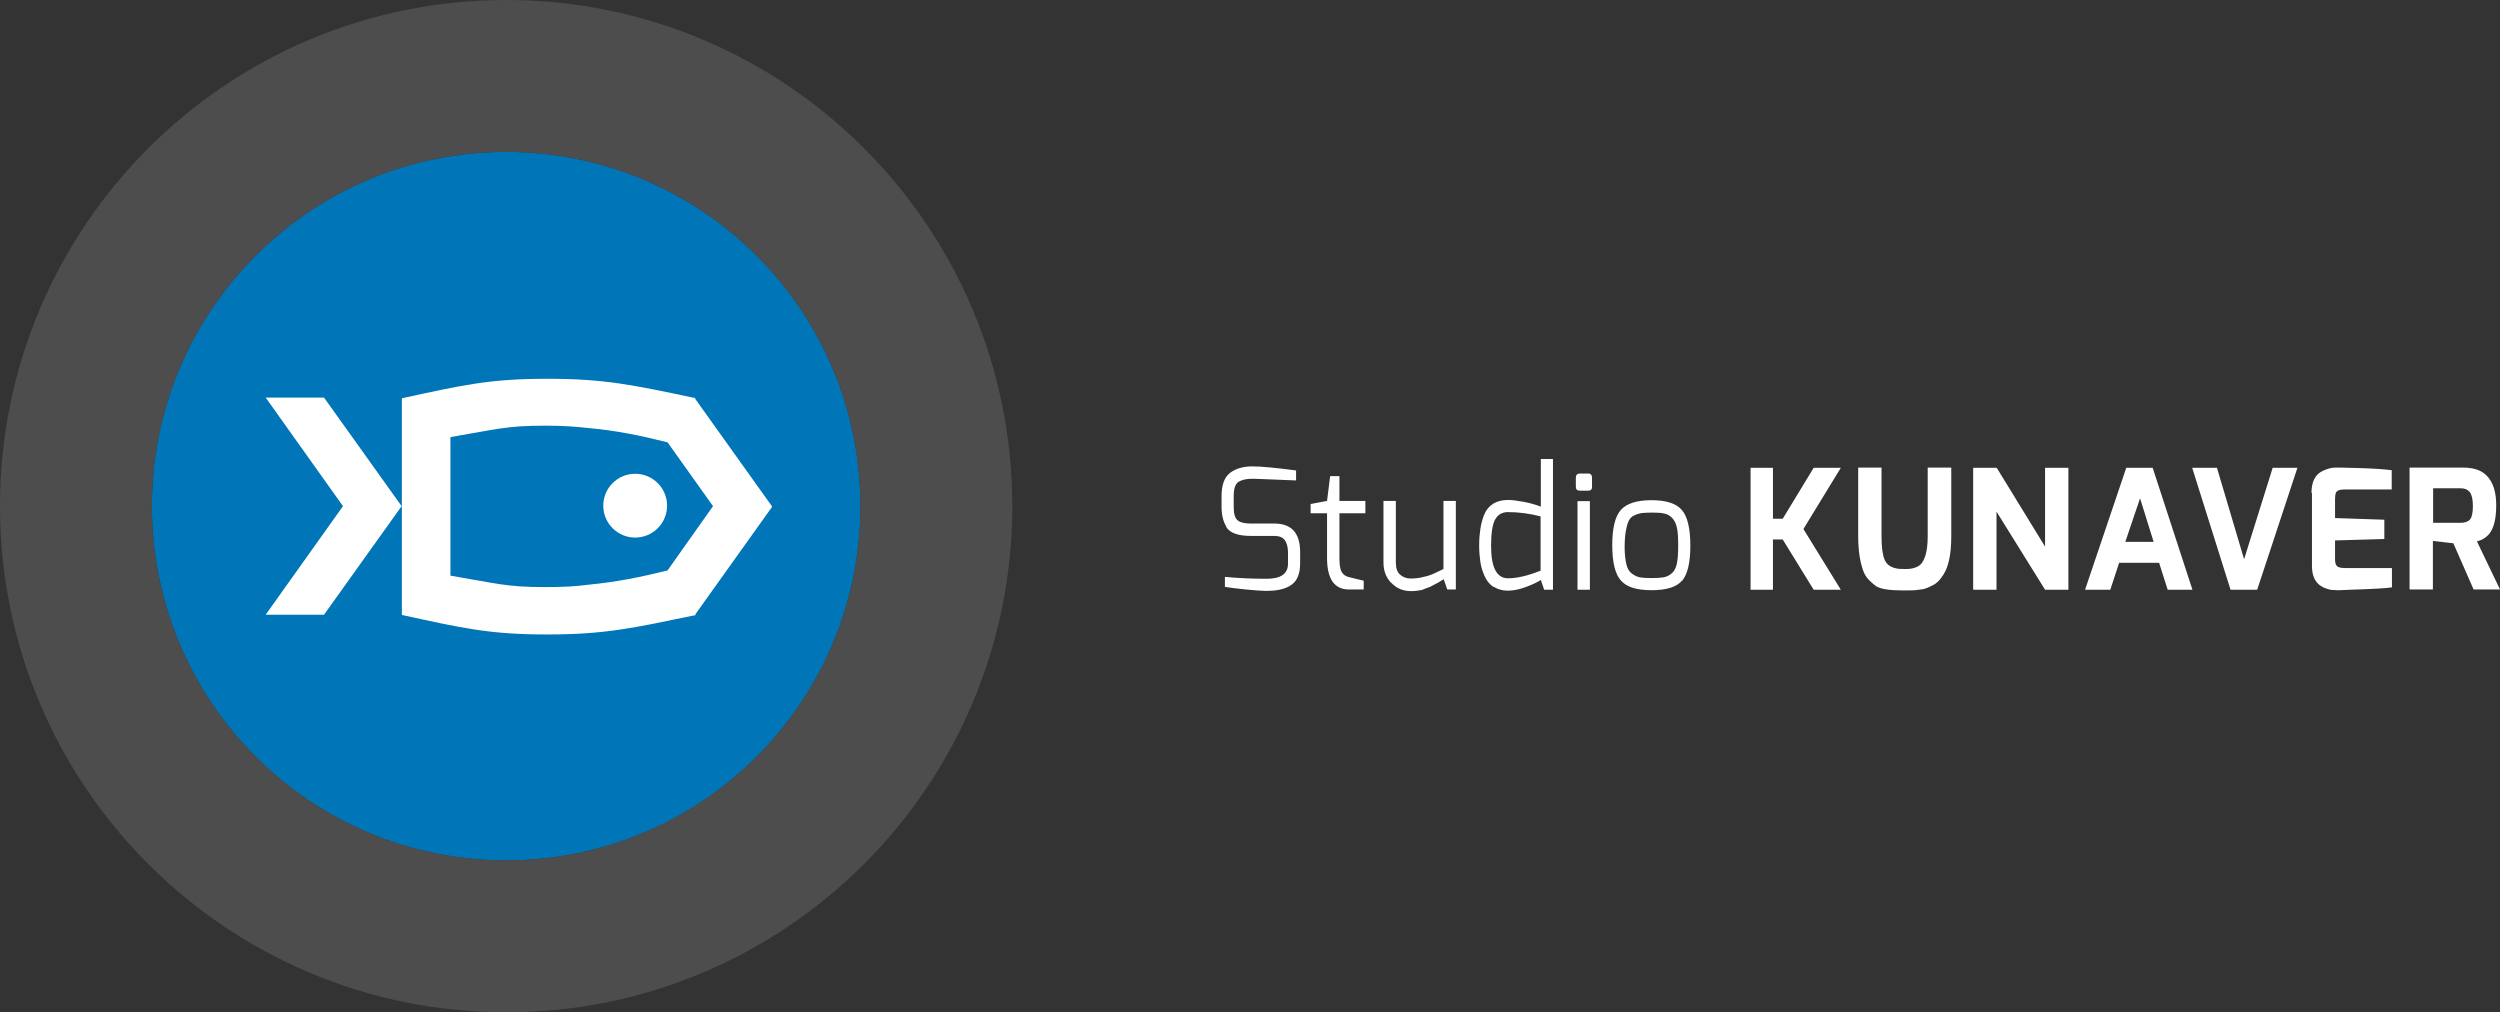 <?xml version="1.0" encoding="UTF-8"?>
<svg xmlns="http://www.w3.org/2000/svg" width="632.23" height="256" version="1.1" viewBox="0 0 632.23 256">
  <rect x="0" y="0" width="632.23" height="256" fill="#333333" stroke="none"/>
  <defs>
    <style>.cls-1{fill:#0076b9;}.cls-1,.cls-2,.cls-3{stroke-width:0px;}.cls-2{fill:#4d4d4d;}.cls-3{fill:#fff;}</style>
  </defs>
  <path class="cls-1" d="m128 217.59c49.49 0 89.588-40.098 89.588-89.588 0-49.49-40.098-89.588-89.588-89.588-49.49 0-89.588 40.098-89.588 89.588 0 49.49 40.098 89.588 89.588 89.588z"></path>
  <path class="cls-2" d="m256 128c0-70.683-57.317-128-128-128-70.683 0-128 57.317-128 128 0 70.683 57.317 128 128 128 70.683 0 128-57.317 128-128zm-38.412 0c0 49.49-40.098 89.588-89.588 89.588-49.49 0-89.588-40.098-89.588-89.588 0-49.49 40.098-89.588 89.588-89.588 49.49 0 89.588 40.098 89.588 89.588z"></path>
  <path class="cls-3" d="m195.19 128-19.387-27.153v-0.241h-0.181-0.12c-15.413-3.251-22.578-4.817-37.148-4.817-14.57 0-21.554 1.626-36.726 4.937v54.788c15.172 3.311 22.036 4.937 36.726 4.937s21.735-1.626 37.148-4.817h0.181s0.12 0 0.181-0.06v-0.241l19.387-27.153zm-14.871 0-11.5 16.256c-7.044 1.746-12.704 2.89-19.989 3.612-3.191 0.421-6.382 0.602-11.078 0.602-9.754 0-12.342-0.963-23.842-2.89v-35.04c11.5-1.927 14.028-2.89 23.842-2.89 4.696 0 7.887 0.241 11.078 0.602 7.285 0.662 12.944 1.866 19.989 3.612zm-11.62-0.12c0-4.455-3.612-8.068-8.068-8.068-4.455 0-8.068 3.612-8.068 8.068 0 4.455 3.612 8.068 8.068 8.068 4.455 0 8.068-3.612 8.068-8.068zm-67.131 0.12-19.627-27.454h-14.751l19.507 27.394v0.12l-19.507 27.394h14.751z"></path>
  <path class="cls-3" d="m310.07 133.24c0.963 1.565 3.071 2.288 6.261 2.288h5.9c1.264 0 2.167 0.361 2.709 1.084 0.482 0.722 0.783 1.746 0.783 3.071v2.89c0 2.529-1.806 3.793-5.419 3.793-3.913 0-7.466-0.181-10.536-0.482v2.529c1.084 0.181 2.83 0.421 5.298 0.662 2.469 0.241 4.215 0.361 5.238 0.361 2.348 0 4.275-0.361 5.78-1.204 1.806-0.963 2.709-2.89 2.709-5.72v-2.89c0-4.817-2.167-7.225-6.563-7.225h-5.96c-1.505 0-2.589-0.241-3.251-0.783-0.662-0.482-1.024-1.626-1.024-3.372v-2.769c0-1.927 0.421-3.131 1.204-3.612s1.927-0.783 3.372-0.783h0.662l10.536 0.421v-2.529c-5.118-0.662-8.79-1.024-11.078-1.024-2.288 0-4.154 0.542-5.599 1.626-1.445 1.084-2.167 3.071-2.167 5.9v2.769c0 1.987 0.421 3.673 1.204 4.937zm25.528-3.432v11.319c0 5.298 1.866 7.947 5.539 7.947h3.733v-2.228s-1.445-0.301-3.733-0.903c-0.783-0.181-1.445-0.602-1.806-1.264-0.421-0.662-0.602-1.866-0.602-3.552v-11.319h6.563v-3.131h-6.563v-6.261h-2.348l-0.783 6.261-4.154 0.783v2.348zm16.256 17.58c1.264 1.385 2.95 2.107 5.057 2.107 0.662 0 1.445-0.06 2.348-0.241 0.301 0 0.662-0.181 1.084-0.361 0.421-0.181 0.783-0.301 0.963-0.361 0.181 0 0.542-0.241 1.024-0.482 0.482-0.241 0.783-0.421 0.903-0.482 0.12 0 0.482-0.241 0.963-0.542 0.542-0.301 0.843-0.482 0.903-0.542l0.903 2.589h2.167v-22.397h-3.131v17.219c-1.385 0.662-2.348 1.144-2.95 1.385s-1.325 0.482-2.288 0.662c-0.963 0.241-1.987 0.361-3.071 0.361-1.084 0-1.987-0.361-2.709-1.024-0.722-0.662-1.024-1.686-1.024-3.01v-15.594h-3.131v15.594c0 1.987 0.602 3.673 1.866 5.057zm25.829 0.963c1.024 0.662 2.228 1.024 3.612 1.024s2.95-0.301 4.696-0.963 2.95-1.264 3.673-1.746l0.843 2.469h2.228v-33.054h-3.071v12.041c-1.264-0.482-2.709-0.903-4.275-1.204-1.626-0.301-2.95-0.482-3.974-0.482-3.01 0-5.057 1.264-6.081 3.733-0.482 1.204-0.783 2.408-0.963 3.612s-0.301 2.589-0.301 4.154 0.12 2.89 0.301 4.154 0.542 2.408 1.084 3.612c0.482 1.144 1.264 2.107 2.288 2.769zm0.482-17.039c0.662-1.204 1.746-1.806 3.191-1.806 2.709 0 5.419 0.361 8.248 1.084v13.727c-3.191 1.264-5.9 1.927-8.248 1.927-2.83 0-4.275-2.709-4.275-8.188 0-3.251 0.361-5.479 1.024-6.683zm21.373-7.225h2.107c0.662 0 0.963-0.301 0.963-0.963v-2.288c0-0.722-0.301-1.084-0.963-1.084h-2.107c-0.662 0-1.024 0.361-1.024 1.084v2.288c0 0.662 0.361 0.963 1.024 0.963zm2.529 25.046v-22.397h-3.131v22.397zm23.3-2.228c1.385-1.626 2.107-4.576 2.107-8.911 0-4.335-0.722-7.345-2.107-8.971-1.385-1.686-3.974-2.529-7.707-2.529s-6.322 0.843-7.767 2.469c-1.445 1.626-2.167 4.636-2.167 8.911 0 4.275 0.722 7.285 2.167 8.911 1.445 1.686 4.034 2.469 7.767 2.469s6.322-0.783 7.707-2.408zm-12.102-16.557c0.602-0.301 1.264-0.482 1.866-0.602 0.602-0.06 1.565-0.12 2.769-0.12s2.228 0.06 2.95 0.241c0.722 0.12 1.385 0.482 1.987 1.084s1.024 1.445 1.264 2.589c0.241 1.144 0.301 2.709 0.301 4.576s-0.12 3.432-0.361 4.516c-0.241 1.084-0.662 1.866-1.325 2.408-0.662 0.542-1.325 0.843-2.047 0.963-0.722 0.12-1.686 0.181-3.01 0.181s-2.288-0.06-2.95-0.181c-0.662-0.12-1.385-0.482-2.047-0.963-0.662-0.482-1.144-1.325-1.385-2.408-0.241-1.084-0.421-2.529-0.421-4.215 0-1.686 0.12-3.071 0.301-4.154 0.181-1.024 0.421-1.866 0.722-2.529 0.301-0.602 0.722-1.084 1.385-1.385zm35.101 18.785v-12.704h2.469l7.827 12.704h6.864l-9.453-15.353 9.453-15.473h-6.864l-7.827 12.884h-2.469v-12.884h-5.659v30.826h5.72zm36.907 0c0.783-0.06 1.385-0.181 1.806-0.361s0.963-0.361 1.626-0.722c0.662-0.301 1.144-0.722 1.565-1.144 0.421-0.421 0.843-1.024 1.264-1.686 1.264-1.987 1.927-5.178 1.927-9.633v-17.34h-5.96v17.34c0 4.215-0.843 6.743-2.469 7.646-0.783 0.421-1.746 0.662-2.95 0.662s-2.047 0-2.649-0.181c-1.385-0.301-2.348-1.024-2.83-2.167-0.542-1.264-0.783-3.251-0.783-5.96v-17.34h-5.9v17.34c0 3.432 0.421 6.382 1.264 8.73 0.361 0.963 0.843 1.746 1.505 2.408 0.662 0.662 1.264 1.144 1.746 1.505 1.144 0.722 3.372 1.084 6.743 1.084h0.602c1.385 0 2.529 0 3.492-0.181zm19.627 0v-19.748l12.282 19.748h5.9v-30.826h-5.9v19.928l-12.222-19.928h-5.96v30.826h5.96zm28.779 0 2.228-6.803h10.115l2.167 6.803h6.261l-10.055-30.826h-6.683l-10.416 30.826h6.322zm7.526-23.119 3.432 11.018h-7.165zm22.818 23.119h6.803l10.175-30.826h-6.261l-7.225 23.119-6.864-23.119h-6.261l9.693 30.826zm20.651-24.444v18.363c0 2.107 0.542 3.673 1.686 4.696 0.482 0.421 1.084 0.783 1.746 1.024s1.264 0.421 1.746 0.421c0.482 0 0.843 0.06 1.144 0.06h0.783l2.709-0.12c5.539-0.181 9.031-0.361 10.416-0.602v-4.877h-11.74c-0.722 0-1.325-0.06-1.746-0.241-0.602-0.241-0.903-0.843-0.903-1.927v-4.817l12.463-0.361v-4.877l-12.463-0.421v-4.817c0-0.662 0.06-1.204 0.241-1.626 0.241-0.482 0.903-0.783 1.927-0.783h12.162v-4.877c-1.806-0.241-4.516-0.421-8.188-0.542-3.673-0.12-5.66-0.12-6.081-0.12-0.421 0-0.963 0.06-1.626 0.241-0.662 0.181-1.385 0.482-2.107 0.903-1.505 0.963-2.288 2.709-2.288 5.298zm24.685-6.442v30.826h5.9v-12.282l5.178 0.602 5.118 11.68h6.683l-5.84-12.162c0.542-0.181 0.963-0.301 1.204-0.421 0.301-0.12 0.662-0.361 1.204-0.783 1.626-1.264 2.469-3.913 2.469-7.887 0-3.372-0.783-5.9-2.408-7.526-1.325-1.385-3.311-2.047-6.021-2.047zm5.96 5.238h6.984c1.024 0 1.746 0.301 2.288 0.963 0.482 0.602 0.783 1.806 0.783 3.492 0 1.686-0.241 2.83-0.722 3.432-0.482 0.542-1.264 0.843-2.348 0.843h-6.984z"></path>
</svg>
